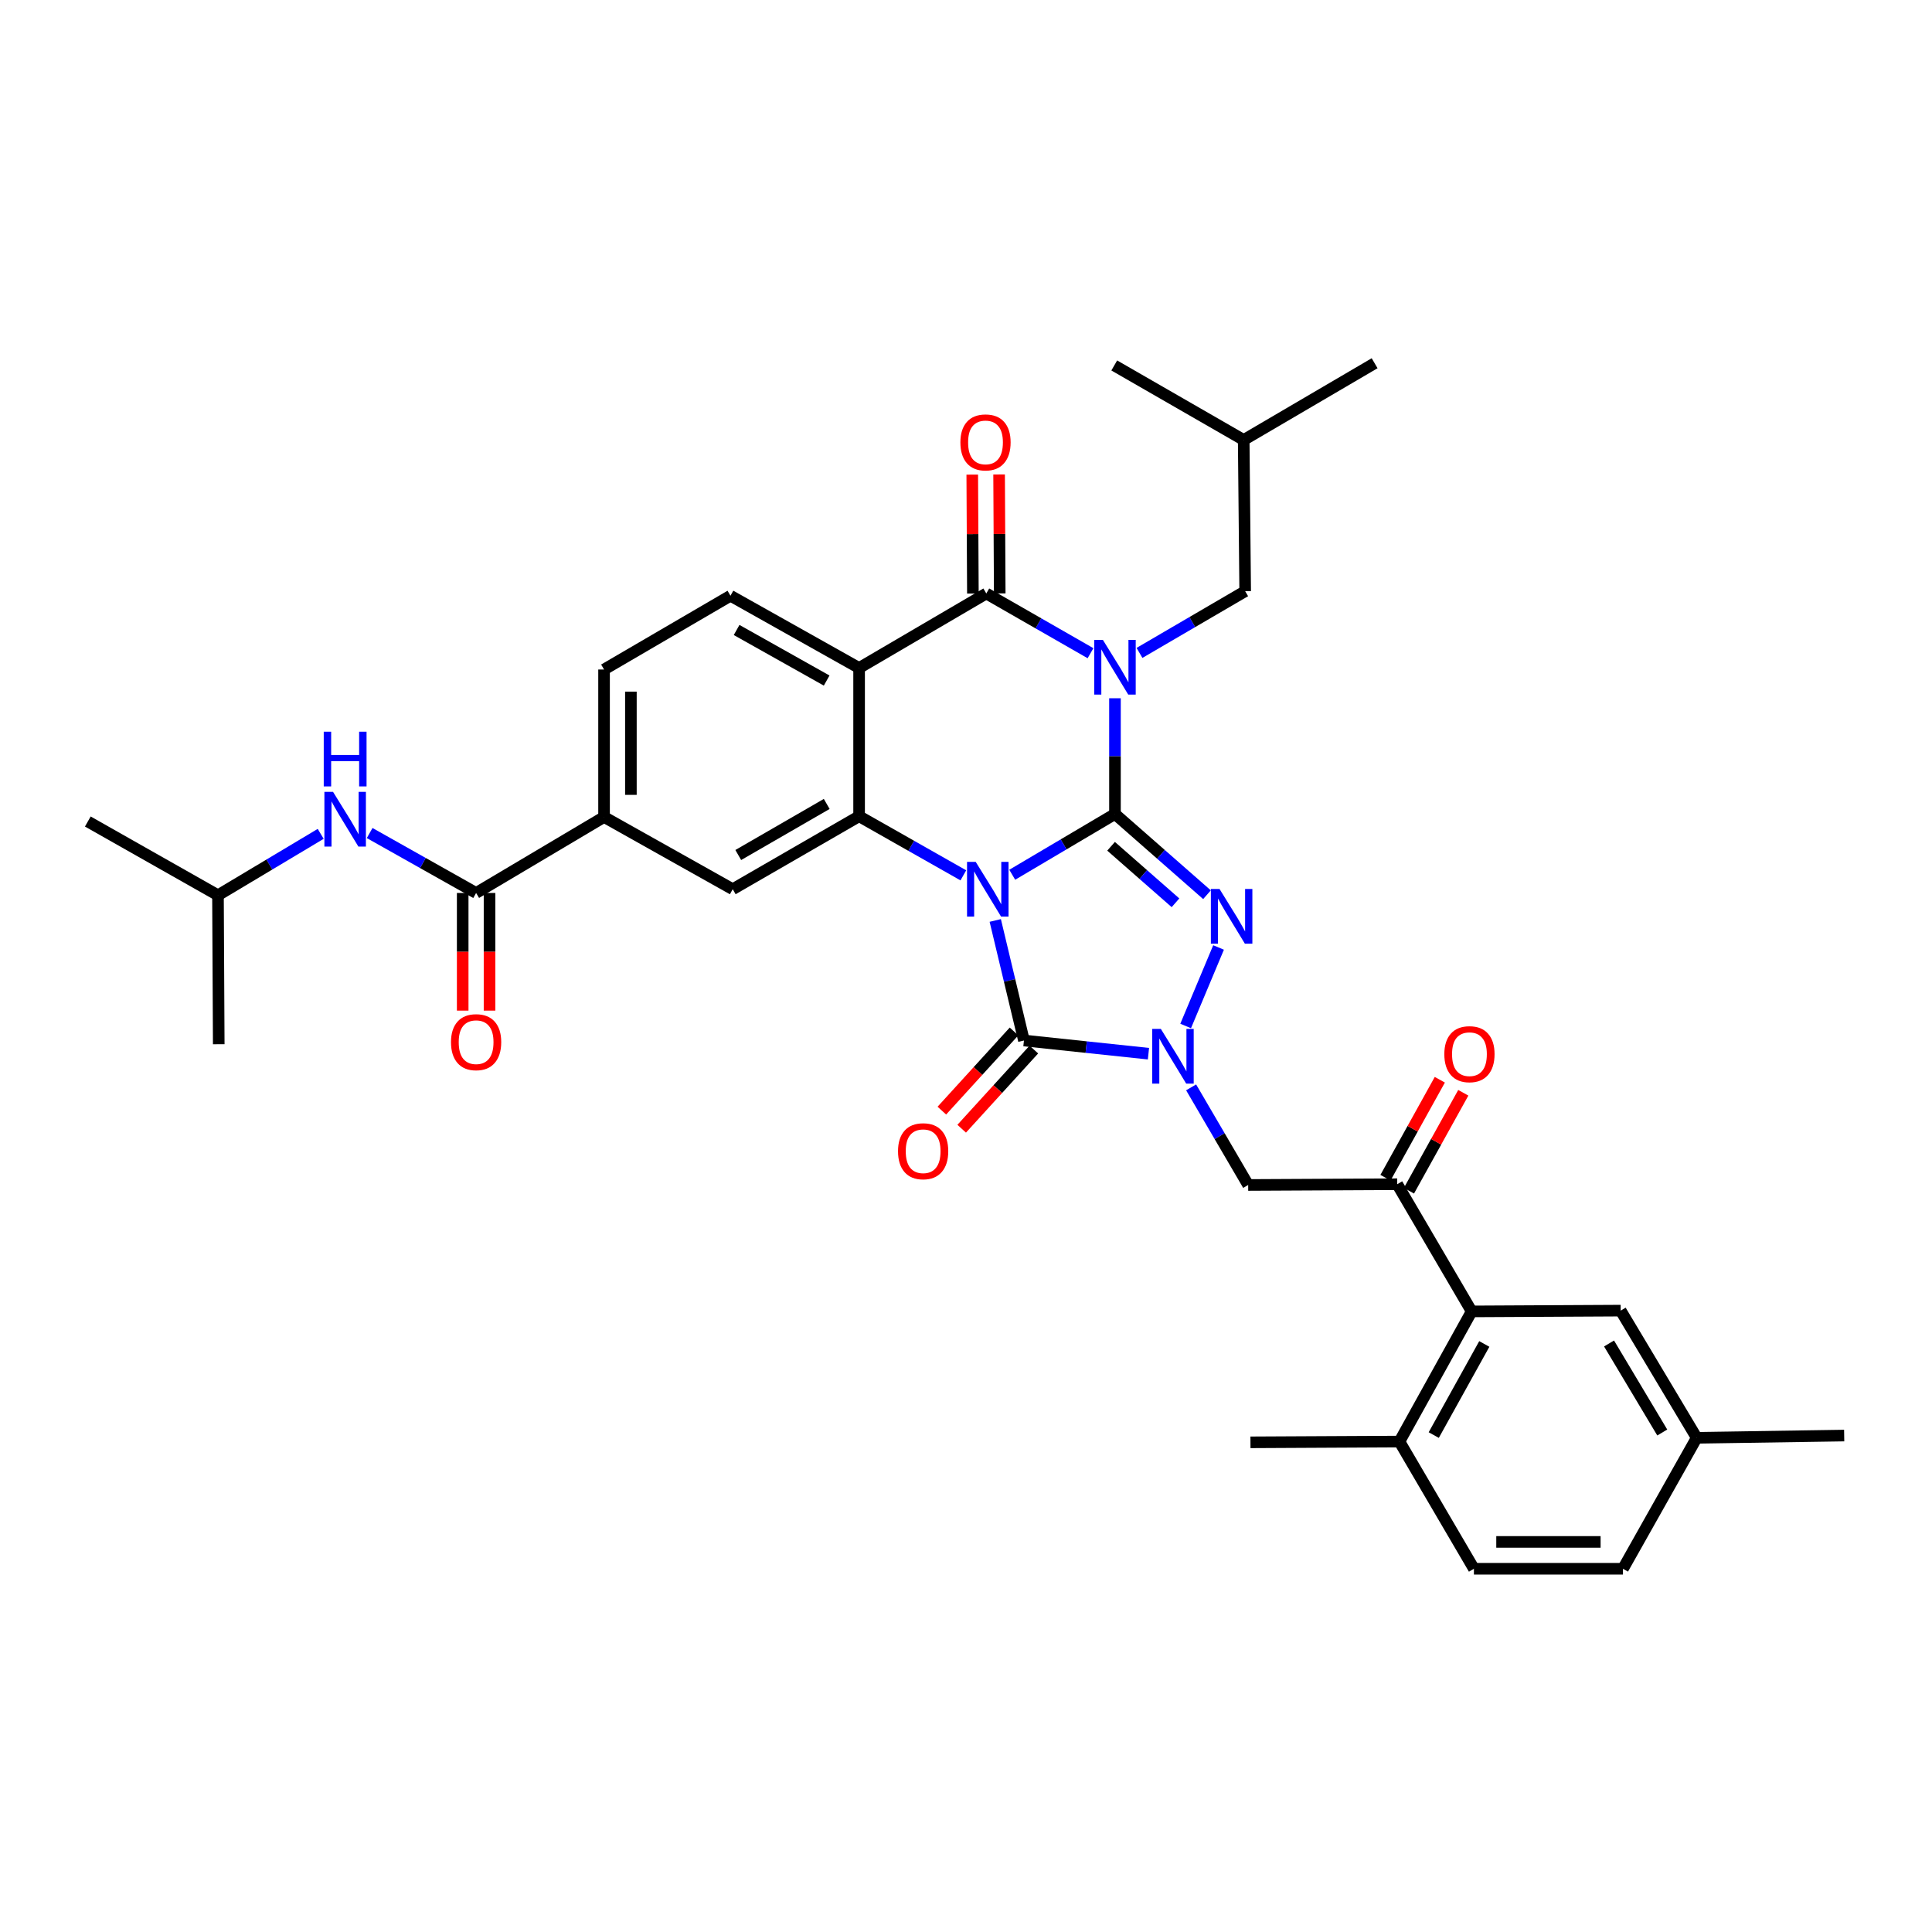 <?xml version='1.0' encoding='iso-8859-1'?>
<svg version='1.1' baseProfile='full'
              xmlns='http://www.w3.org/2000/svg'
                      xmlns:rdkit='http://www.rdkit.org/xml'
                      xmlns:xlink='http://www.w3.org/1999/xlink'
                  xml:space='preserve'
width='1000px' height='1000px' viewBox='0 0 1000 1000'>
<!-- END OF HEADER -->
<rect style='opacity:1.0;fill:#FFFFFF;stroke:none' width='1000' height='1000' x='0' y='0'> </rect>
<path class='bond-0' d='M 577.106,421.319 L 550.518,437.045' style='fill:none;fill-rule:evenodd;stroke:#000000;stroke-width:6px;stroke-linecap:butt;stroke-linejoin:miter;stroke-opacity:1' />
<path class='bond-0' d='M 550.518,437.045 L 523.93,452.771' style='fill:none;fill-rule:evenodd;stroke:#0000FF;stroke-width:6px;stroke-linecap:butt;stroke-linejoin:miter;stroke-opacity:1' />
<path class='bond-1' d='M 577.106,421.319 L 577.106,391.367' style='fill:none;fill-rule:evenodd;stroke:#000000;stroke-width:6px;stroke-linecap:butt;stroke-linejoin:miter;stroke-opacity:1' />
<path class='bond-1' d='M 577.106,391.367 L 577.106,361.415' style='fill:none;fill-rule:evenodd;stroke:#0000FF;stroke-width:6px;stroke-linecap:butt;stroke-linejoin:miter;stroke-opacity:1' />
<path class='bond-2' d='M 577.106,421.319 L 600.921,442.212' style='fill:none;fill-rule:evenodd;stroke:#000000;stroke-width:6px;stroke-linecap:butt;stroke-linejoin:miter;stroke-opacity:1' />
<path class='bond-2' d='M 600.921,442.212 L 624.736,463.104' style='fill:none;fill-rule:evenodd;stroke:#0000FF;stroke-width:6px;stroke-linecap:butt;stroke-linejoin:miter;stroke-opacity:1' />
<path class='bond-2' d='M 575.088,438.032 L 591.758,452.657' style='fill:none;fill-rule:evenodd;stroke:#000000;stroke-width:6px;stroke-linecap:butt;stroke-linejoin:miter;stroke-opacity:1' />
<path class='bond-2' d='M 591.758,452.657 L 608.429,467.281' style='fill:none;fill-rule:evenodd;stroke:#0000FF;stroke-width:6px;stroke-linecap:butt;stroke-linejoin:miter;stroke-opacity:1' />
<path class='bond-3' d='M 515.142,476.427 L 522.565,507.496' style='fill:none;fill-rule:evenodd;stroke:#0000FF;stroke-width:6px;stroke-linecap:butt;stroke-linejoin:miter;stroke-opacity:1' />
<path class='bond-3' d='M 522.565,507.496 L 529.989,538.564' style='fill:none;fill-rule:evenodd;stroke:#000000;stroke-width:6px;stroke-linecap:butt;stroke-linejoin:miter;stroke-opacity:1' />
<path class='bond-6' d='M 498.623,453.079 L 471.646,437.782' style='fill:none;fill-rule:evenodd;stroke:#0000FF;stroke-width:6px;stroke-linecap:butt;stroke-linejoin:miter;stroke-opacity:1' />
<path class='bond-6' d='M 471.646,437.782 L 444.67,422.485' style='fill:none;fill-rule:evenodd;stroke:#000000;stroke-width:6px;stroke-linecap:butt;stroke-linejoin:miter;stroke-opacity:1' />
<path class='bond-5' d='M 564.447,338.1 L 537.48,322.643' style='fill:none;fill-rule:evenodd;stroke:#0000FF;stroke-width:6px;stroke-linecap:butt;stroke-linejoin:miter;stroke-opacity:1' />
<path class='bond-5' d='M 537.48,322.643 L 510.513,307.185' style='fill:none;fill-rule:evenodd;stroke:#000000;stroke-width:6px;stroke-linecap:butt;stroke-linejoin:miter;stroke-opacity:1' />
<path class='bond-15' d='M 589.797,337.946 L 617.149,321.975' style='fill:none;fill-rule:evenodd;stroke:#0000FF;stroke-width:6px;stroke-linecap:butt;stroke-linejoin:miter;stroke-opacity:1' />
<path class='bond-15' d='M 617.149,321.975 L 644.501,306.004' style='fill:none;fill-rule:evenodd;stroke:#000000;stroke-width:6px;stroke-linecap:butt;stroke-linejoin:miter;stroke-opacity:1' />
<path class='bond-4' d='M 630.726,490.412 L 613.693,531.045' style='fill:none;fill-rule:evenodd;stroke:#0000FF;stroke-width:6px;stroke-linecap:butt;stroke-linejoin:miter;stroke-opacity:1' />
<path class='bond-17' d='M 524.855,533.884 L 506.178,554.371' style='fill:none;fill-rule:evenodd;stroke:#000000;stroke-width:6px;stroke-linecap:butt;stroke-linejoin:miter;stroke-opacity:1' />
<path class='bond-17' d='M 506.178,554.371 L 487.501,574.857' style='fill:none;fill-rule:evenodd;stroke:#FF0000;stroke-width:6px;stroke-linecap:butt;stroke-linejoin:miter;stroke-opacity:1' />
<path class='bond-17' d='M 535.123,543.245 L 516.446,563.731' style='fill:none;fill-rule:evenodd;stroke:#000000;stroke-width:6px;stroke-linecap:butt;stroke-linejoin:miter;stroke-opacity:1' />
<path class='bond-17' d='M 516.446,563.731 L 497.769,584.218' style='fill:none;fill-rule:evenodd;stroke:#FF0000;stroke-width:6px;stroke-linecap:butt;stroke-linejoin:miter;stroke-opacity:1' />
<path class='bond-35' d='M 529.989,538.564 L 562.214,541.977' style='fill:none;fill-rule:evenodd;stroke:#000000;stroke-width:6px;stroke-linecap:butt;stroke-linejoin:miter;stroke-opacity:1' />
<path class='bond-35' d='M 562.214,541.977 L 594.439,545.389' style='fill:none;fill-rule:evenodd;stroke:#0000FF;stroke-width:6px;stroke-linecap:butt;stroke-linejoin:miter;stroke-opacity:1' />
<path class='bond-8' d='M 616.522,562.82 L 631.287,588.08' style='fill:none;fill-rule:evenodd;stroke:#0000FF;stroke-width:6px;stroke-linecap:butt;stroke-linejoin:miter;stroke-opacity:1' />
<path class='bond-8' d='M 631.287,588.08 L 646.053,613.339' style='fill:none;fill-rule:evenodd;stroke:#000000;stroke-width:6px;stroke-linecap:butt;stroke-linejoin:miter;stroke-opacity:1' />
<path class='bond-7' d='M 510.513,307.185 L 444.67,345.75' style='fill:none;fill-rule:evenodd;stroke:#000000;stroke-width:6px;stroke-linecap:butt;stroke-linejoin:miter;stroke-opacity:1' />
<path class='bond-18' d='M 517.46,307.148 L 517.297,276.367' style='fill:none;fill-rule:evenodd;stroke:#000000;stroke-width:6px;stroke-linecap:butt;stroke-linejoin:miter;stroke-opacity:1' />
<path class='bond-18' d='M 517.297,276.367 L 517.133,245.586' style='fill:none;fill-rule:evenodd;stroke:#FF0000;stroke-width:6px;stroke-linecap:butt;stroke-linejoin:miter;stroke-opacity:1' />
<path class='bond-18' d='M 503.566,307.222 L 503.402,276.441' style='fill:none;fill-rule:evenodd;stroke:#000000;stroke-width:6px;stroke-linecap:butt;stroke-linejoin:miter;stroke-opacity:1' />
<path class='bond-18' d='M 503.402,276.441 L 503.238,245.66' style='fill:none;fill-rule:evenodd;stroke:#FF0000;stroke-width:6px;stroke-linecap:butt;stroke-linejoin:miter;stroke-opacity:1' />
<path class='bond-11' d='M 444.67,422.485 L 379.258,460.254' style='fill:none;fill-rule:evenodd;stroke:#000000;stroke-width:6px;stroke-linecap:butt;stroke-linejoin:miter;stroke-opacity:1' />
<path class='bond-11' d='M 427.91,416.118 L 382.122,442.557' style='fill:none;fill-rule:evenodd;stroke:#000000;stroke-width:6px;stroke-linecap:butt;stroke-linejoin:miter;stroke-opacity:1' />
<path class='bond-36' d='M 444.67,422.485 L 444.67,345.75' style='fill:none;fill-rule:evenodd;stroke:#000000;stroke-width:6px;stroke-linecap:butt;stroke-linejoin:miter;stroke-opacity:1' />
<path class='bond-14' d='M 444.67,345.75 L 378.085,308.351' style='fill:none;fill-rule:evenodd;stroke:#000000;stroke-width:6px;stroke-linecap:butt;stroke-linejoin:miter;stroke-opacity:1' />
<path class='bond-14' d='M 427.878,352.254 L 381.268,326.075' style='fill:none;fill-rule:evenodd;stroke:#000000;stroke-width:6px;stroke-linecap:butt;stroke-linejoin:miter;stroke-opacity:1' />
<path class='bond-9' d='M 646.053,613.339 L 723.197,612.953' style='fill:none;fill-rule:evenodd;stroke:#000000;stroke-width:6px;stroke-linecap:butt;stroke-linejoin:miter;stroke-opacity:1' />
<path class='bond-12' d='M 723.197,612.953 L 761.731,678.781' style='fill:none;fill-rule:evenodd;stroke:#000000;stroke-width:6px;stroke-linecap:butt;stroke-linejoin:miter;stroke-opacity:1' />
<path class='bond-23' d='M 729.272,616.323 L 743.336,590.969' style='fill:none;fill-rule:evenodd;stroke:#000000;stroke-width:6px;stroke-linecap:butt;stroke-linejoin:miter;stroke-opacity:1' />
<path class='bond-23' d='M 743.336,590.969 L 757.4,565.615' style='fill:none;fill-rule:evenodd;stroke:#FF0000;stroke-width:6px;stroke-linecap:butt;stroke-linejoin:miter;stroke-opacity:1' />
<path class='bond-23' d='M 717.122,609.583 L 731.186,584.229' style='fill:none;fill-rule:evenodd;stroke:#000000;stroke-width:6px;stroke-linecap:butt;stroke-linejoin:miter;stroke-opacity:1' />
<path class='bond-23' d='M 731.186,584.229 L 745.249,558.875' style='fill:none;fill-rule:evenodd;stroke:#FF0000;stroke-width:6px;stroke-linecap:butt;stroke-linejoin:miter;stroke-opacity:1' />
<path class='bond-10' d='M 246.436,462.2 L 312.658,422.871' style='fill:none;fill-rule:evenodd;stroke:#000000;stroke-width:6px;stroke-linecap:butt;stroke-linejoin:miter;stroke-opacity:1' />
<path class='bond-16' d='M 246.436,462.2 L 218.884,446.689' style='fill:none;fill-rule:evenodd;stroke:#000000;stroke-width:6px;stroke-linecap:butt;stroke-linejoin:miter;stroke-opacity:1' />
<path class='bond-16' d='M 218.884,446.689 L 191.332,431.178' style='fill:none;fill-rule:evenodd;stroke:#0000FF;stroke-width:6px;stroke-linecap:butt;stroke-linejoin:miter;stroke-opacity:1' />
<path class='bond-22' d='M 239.489,462.2 L 239.489,492.648' style='fill:none;fill-rule:evenodd;stroke:#000000;stroke-width:6px;stroke-linecap:butt;stroke-linejoin:miter;stroke-opacity:1' />
<path class='bond-22' d='M 239.489,492.648 L 239.489,523.096' style='fill:none;fill-rule:evenodd;stroke:#FF0000;stroke-width:6px;stroke-linecap:butt;stroke-linejoin:miter;stroke-opacity:1' />
<path class='bond-22' d='M 253.383,462.2 L 253.383,492.648' style='fill:none;fill-rule:evenodd;stroke:#000000;stroke-width:6px;stroke-linecap:butt;stroke-linejoin:miter;stroke-opacity:1' />
<path class='bond-22' d='M 253.383,492.648 L 253.383,523.096' style='fill:none;fill-rule:evenodd;stroke:#FF0000;stroke-width:6px;stroke-linecap:butt;stroke-linejoin:miter;stroke-opacity:1' />
<path class='bond-13' d='M 379.258,460.254 L 312.658,422.871' style='fill:none;fill-rule:evenodd;stroke:#000000;stroke-width:6px;stroke-linecap:butt;stroke-linejoin:miter;stroke-opacity:1' />
<path class='bond-19' d='M 761.731,678.781 L 724.347,746.154' style='fill:none;fill-rule:evenodd;stroke:#000000;stroke-width:6px;stroke-linecap:butt;stroke-linejoin:miter;stroke-opacity:1' />
<path class='bond-19' d='M 768.272,695.629 L 742.104,742.789' style='fill:none;fill-rule:evenodd;stroke:#000000;stroke-width:6px;stroke-linecap:butt;stroke-linejoin:miter;stroke-opacity:1' />
<path class='bond-20' d='M 761.731,678.781 L 838.867,678.38' style='fill:none;fill-rule:evenodd;stroke:#000000;stroke-width:6px;stroke-linecap:butt;stroke-linejoin:miter;stroke-opacity:1' />
<path class='bond-37' d='M 312.658,422.871 L 312.658,346.537' style='fill:none;fill-rule:evenodd;stroke:#000000;stroke-width:6px;stroke-linecap:butt;stroke-linejoin:miter;stroke-opacity:1' />
<path class='bond-37' d='M 326.552,411.421 L 326.552,357.987' style='fill:none;fill-rule:evenodd;stroke:#000000;stroke-width:6px;stroke-linecap:butt;stroke-linejoin:miter;stroke-opacity:1' />
<path class='bond-21' d='M 378.085,308.351 L 312.658,346.537' style='fill:none;fill-rule:evenodd;stroke:#000000;stroke-width:6px;stroke-linecap:butt;stroke-linejoin:miter;stroke-opacity:1' />
<path class='bond-28' d='M 644.501,306.004 L 643.737,227.725' style='fill:none;fill-rule:evenodd;stroke:#000000;stroke-width:6px;stroke-linecap:butt;stroke-linejoin:miter;stroke-opacity:1' />
<path class='bond-27' d='M 165.99,431.602 L 139.408,447.492' style='fill:none;fill-rule:evenodd;stroke:#0000FF;stroke-width:6px;stroke-linecap:butt;stroke-linejoin:miter;stroke-opacity:1' />
<path class='bond-27' d='M 139.408,447.492 L 112.827,463.381' style='fill:none;fill-rule:evenodd;stroke:#000000;stroke-width:6px;stroke-linecap:butt;stroke-linejoin:miter;stroke-opacity:1' />
<path class='bond-24' d='M 724.347,746.154 L 762.896,811.99' style='fill:none;fill-rule:evenodd;stroke:#000000;stroke-width:6px;stroke-linecap:butt;stroke-linejoin:miter;stroke-opacity:1' />
<path class='bond-29' d='M 724.347,746.154 L 647.234,746.547' style='fill:none;fill-rule:evenodd;stroke:#000000;stroke-width:6px;stroke-linecap:butt;stroke-linejoin:miter;stroke-opacity:1' />
<path class='bond-25' d='M 838.867,678.38 L 878.212,744.208' style='fill:none;fill-rule:evenodd;stroke:#000000;stroke-width:6px;stroke-linecap:butt;stroke-linejoin:miter;stroke-opacity:1' />
<path class='bond-25' d='M 832.843,695.383 L 860.383,741.462' style='fill:none;fill-rule:evenodd;stroke:#000000;stroke-width:6px;stroke-linecap:butt;stroke-linejoin:miter;stroke-opacity:1' />
<path class='bond-38' d='M 762.896,811.99 L 840.041,811.99' style='fill:none;fill-rule:evenodd;stroke:#000000;stroke-width:6px;stroke-linecap:butt;stroke-linejoin:miter;stroke-opacity:1' />
<path class='bond-38' d='M 774.468,798.095 L 828.469,798.095' style='fill:none;fill-rule:evenodd;stroke:#000000;stroke-width:6px;stroke-linecap:butt;stroke-linejoin:miter;stroke-opacity:1' />
<path class='bond-26' d='M 878.212,744.208 L 840.041,811.99' style='fill:none;fill-rule:evenodd;stroke:#000000;stroke-width:6px;stroke-linecap:butt;stroke-linejoin:miter;stroke-opacity:1' />
<path class='bond-30' d='M 878.212,744.208 L 954.545,743.043' style='fill:none;fill-rule:evenodd;stroke:#000000;stroke-width:6px;stroke-linecap:butt;stroke-linejoin:miter;stroke-opacity:1' />
<path class='bond-31' d='M 112.827,463.381 L 45.455,425.21' style='fill:none;fill-rule:evenodd;stroke:#000000;stroke-width:6px;stroke-linecap:butt;stroke-linejoin:miter;stroke-opacity:1' />
<path class='bond-32' d='M 112.827,463.381 L 113.22,540.487' style='fill:none;fill-rule:evenodd;stroke:#000000;stroke-width:6px;stroke-linecap:butt;stroke-linejoin:miter;stroke-opacity:1' />
<path class='bond-33' d='M 643.737,227.725 L 711.503,188.01' style='fill:none;fill-rule:evenodd;stroke:#000000;stroke-width:6px;stroke-linecap:butt;stroke-linejoin:miter;stroke-opacity:1' />
<path class='bond-34' d='M 643.737,227.725 L 576.735,189.161' style='fill:none;fill-rule:evenodd;stroke:#000000;stroke-width:6px;stroke-linecap:butt;stroke-linejoin:miter;stroke-opacity:1' />
<path  class='atom-1' d='M 505.018 446.094
L 514.298 461.094
Q 515.218 462.574, 516.698 465.254
Q 518.178 467.934, 518.258 468.094
L 518.258 446.094
L 522.018 446.094
L 522.018 474.414
L 518.138 474.414
L 508.178 458.014
Q 507.018 456.094, 505.778 453.894
Q 504.578 451.694, 504.218 451.014
L 504.218 474.414
L 500.538 474.414
L 500.538 446.094
L 505.018 446.094
' fill='#0000FF'/>
<path  class='atom-2' d='M 570.846 331.196
L 580.126 346.196
Q 581.046 347.676, 582.526 350.356
Q 584.006 353.036, 584.086 353.196
L 584.086 331.196
L 587.846 331.196
L 587.846 359.516
L 583.966 359.516
L 574.006 343.116
Q 572.846 341.196, 571.606 338.996
Q 570.406 336.796, 570.046 336.116
L 570.046 359.516
L 566.366 359.516
L 566.366 331.196
L 570.846 331.196
' fill='#0000FF'/>
<path  class='atom-3' d='M 631.224 460.128
L 640.504 475.128
Q 641.424 476.608, 642.904 479.288
Q 644.384 481.968, 644.464 482.128
L 644.464 460.128
L 648.224 460.128
L 648.224 488.448
L 644.344 488.448
L 634.384 472.048
Q 633.224 470.128, 631.984 467.928
Q 630.784 465.728, 630.424 465.048
L 630.424 488.448
L 626.744 488.448
L 626.744 460.128
L 631.224 460.128
' fill='#0000FF'/>
<path  class='atom-5' d='M 600.858 532.571
L 610.138 547.571
Q 611.058 549.051, 612.538 551.731
Q 614.018 554.411, 614.098 554.571
L 614.098 532.571
L 617.858 532.571
L 617.858 560.891
L 613.978 560.891
L 604.018 544.491
Q 602.858 542.571, 601.618 540.371
Q 600.418 538.171, 600.058 537.491
L 600.058 560.891
L 596.378 560.891
L 596.378 532.571
L 600.858 532.571
' fill='#0000FF'/>
<path  class='atom-17' d='M 172.387 409.877
L 181.667 424.877
Q 182.587 426.357, 184.067 429.037
Q 185.547 431.717, 185.627 431.877
L 185.627 409.877
L 189.387 409.877
L 189.387 438.197
L 185.507 438.197
L 175.547 421.797
Q 174.387 419.877, 173.147 417.677
Q 171.947 415.477, 171.587 414.797
L 171.587 438.197
L 167.907 438.197
L 167.907 409.877
L 172.387 409.877
' fill='#0000FF'/>
<path  class='atom-17' d='M 167.567 378.725
L 171.407 378.725
L 171.407 390.765
L 185.887 390.765
L 185.887 378.725
L 189.727 378.725
L 189.727 407.045
L 185.887 407.045
L 185.887 393.965
L 171.407 393.965
L 171.407 407.045
L 167.567 407.045
L 167.567 378.725
' fill='#0000FF'/>
<path  class='atom-18' d='M 464.815 595.874
Q 464.815 589.074, 468.175 585.274
Q 471.535 581.474, 477.815 581.474
Q 484.095 581.474, 487.455 585.274
Q 490.815 589.074, 490.815 595.874
Q 490.815 602.754, 487.415 606.674
Q 484.015 610.554, 477.815 610.554
Q 471.575 610.554, 468.175 606.674
Q 464.815 602.794, 464.815 595.874
M 477.815 607.354
Q 482.135 607.354, 484.455 604.474
Q 486.815 601.554, 486.815 595.874
Q 486.815 590.314, 484.455 587.514
Q 482.135 584.674, 477.815 584.674
Q 473.495 584.674, 471.135 587.474
Q 468.815 590.274, 468.815 595.874
Q 468.815 601.594, 471.135 604.474
Q 473.495 607.354, 477.815 607.354
' fill='#FF0000'/>
<path  class='atom-19' d='M 497.097 228.986
Q 497.097 222.186, 500.457 218.386
Q 503.817 214.586, 510.097 214.586
Q 516.377 214.586, 519.737 218.386
Q 523.097 222.186, 523.097 228.986
Q 523.097 235.866, 519.697 239.786
Q 516.297 243.666, 510.097 243.666
Q 503.857 243.666, 500.457 239.786
Q 497.097 235.906, 497.097 228.986
M 510.097 240.466
Q 514.417 240.466, 516.737 237.586
Q 519.097 234.666, 519.097 228.986
Q 519.097 223.426, 516.737 220.626
Q 514.417 217.786, 510.097 217.786
Q 505.777 217.786, 503.417 220.586
Q 501.097 223.386, 501.097 228.986
Q 501.097 234.706, 503.417 237.586
Q 505.777 240.466, 510.097 240.466
' fill='#FF0000'/>
<path  class='atom-23' d='M 233.436 539.424
Q 233.436 532.624, 236.796 528.824
Q 240.156 525.024, 246.436 525.024
Q 252.716 525.024, 256.076 528.824
Q 259.436 532.624, 259.436 539.424
Q 259.436 546.304, 256.036 550.224
Q 252.636 554.104, 246.436 554.104
Q 240.196 554.104, 236.796 550.224
Q 233.436 546.344, 233.436 539.424
M 246.436 550.904
Q 250.756 550.904, 253.076 548.024
Q 255.436 545.104, 255.436 539.424
Q 255.436 533.864, 253.076 531.064
Q 250.756 528.224, 246.436 528.224
Q 242.116 528.224, 239.756 531.024
Q 237.436 533.824, 237.436 539.424
Q 237.436 545.144, 239.756 548.024
Q 242.116 550.904, 246.436 550.904
' fill='#FF0000'/>
<path  class='atom-24' d='M 747.581 545.638
Q 747.581 538.838, 750.941 535.038
Q 754.301 531.238, 760.581 531.238
Q 766.861 531.238, 770.221 535.038
Q 773.581 538.838, 773.581 545.638
Q 773.581 552.518, 770.181 556.438
Q 766.781 560.318, 760.581 560.318
Q 754.341 560.318, 750.941 556.438
Q 747.581 552.558, 747.581 545.638
M 760.581 557.118
Q 764.901 557.118, 767.221 554.238
Q 769.581 551.318, 769.581 545.638
Q 769.581 540.078, 767.221 537.278
Q 764.901 534.438, 760.581 534.438
Q 756.261 534.438, 753.901 537.238
Q 751.581 540.038, 751.581 545.638
Q 751.581 551.358, 753.901 554.238
Q 756.261 557.118, 760.581 557.118
' fill='#FF0000'/>
</svg>
